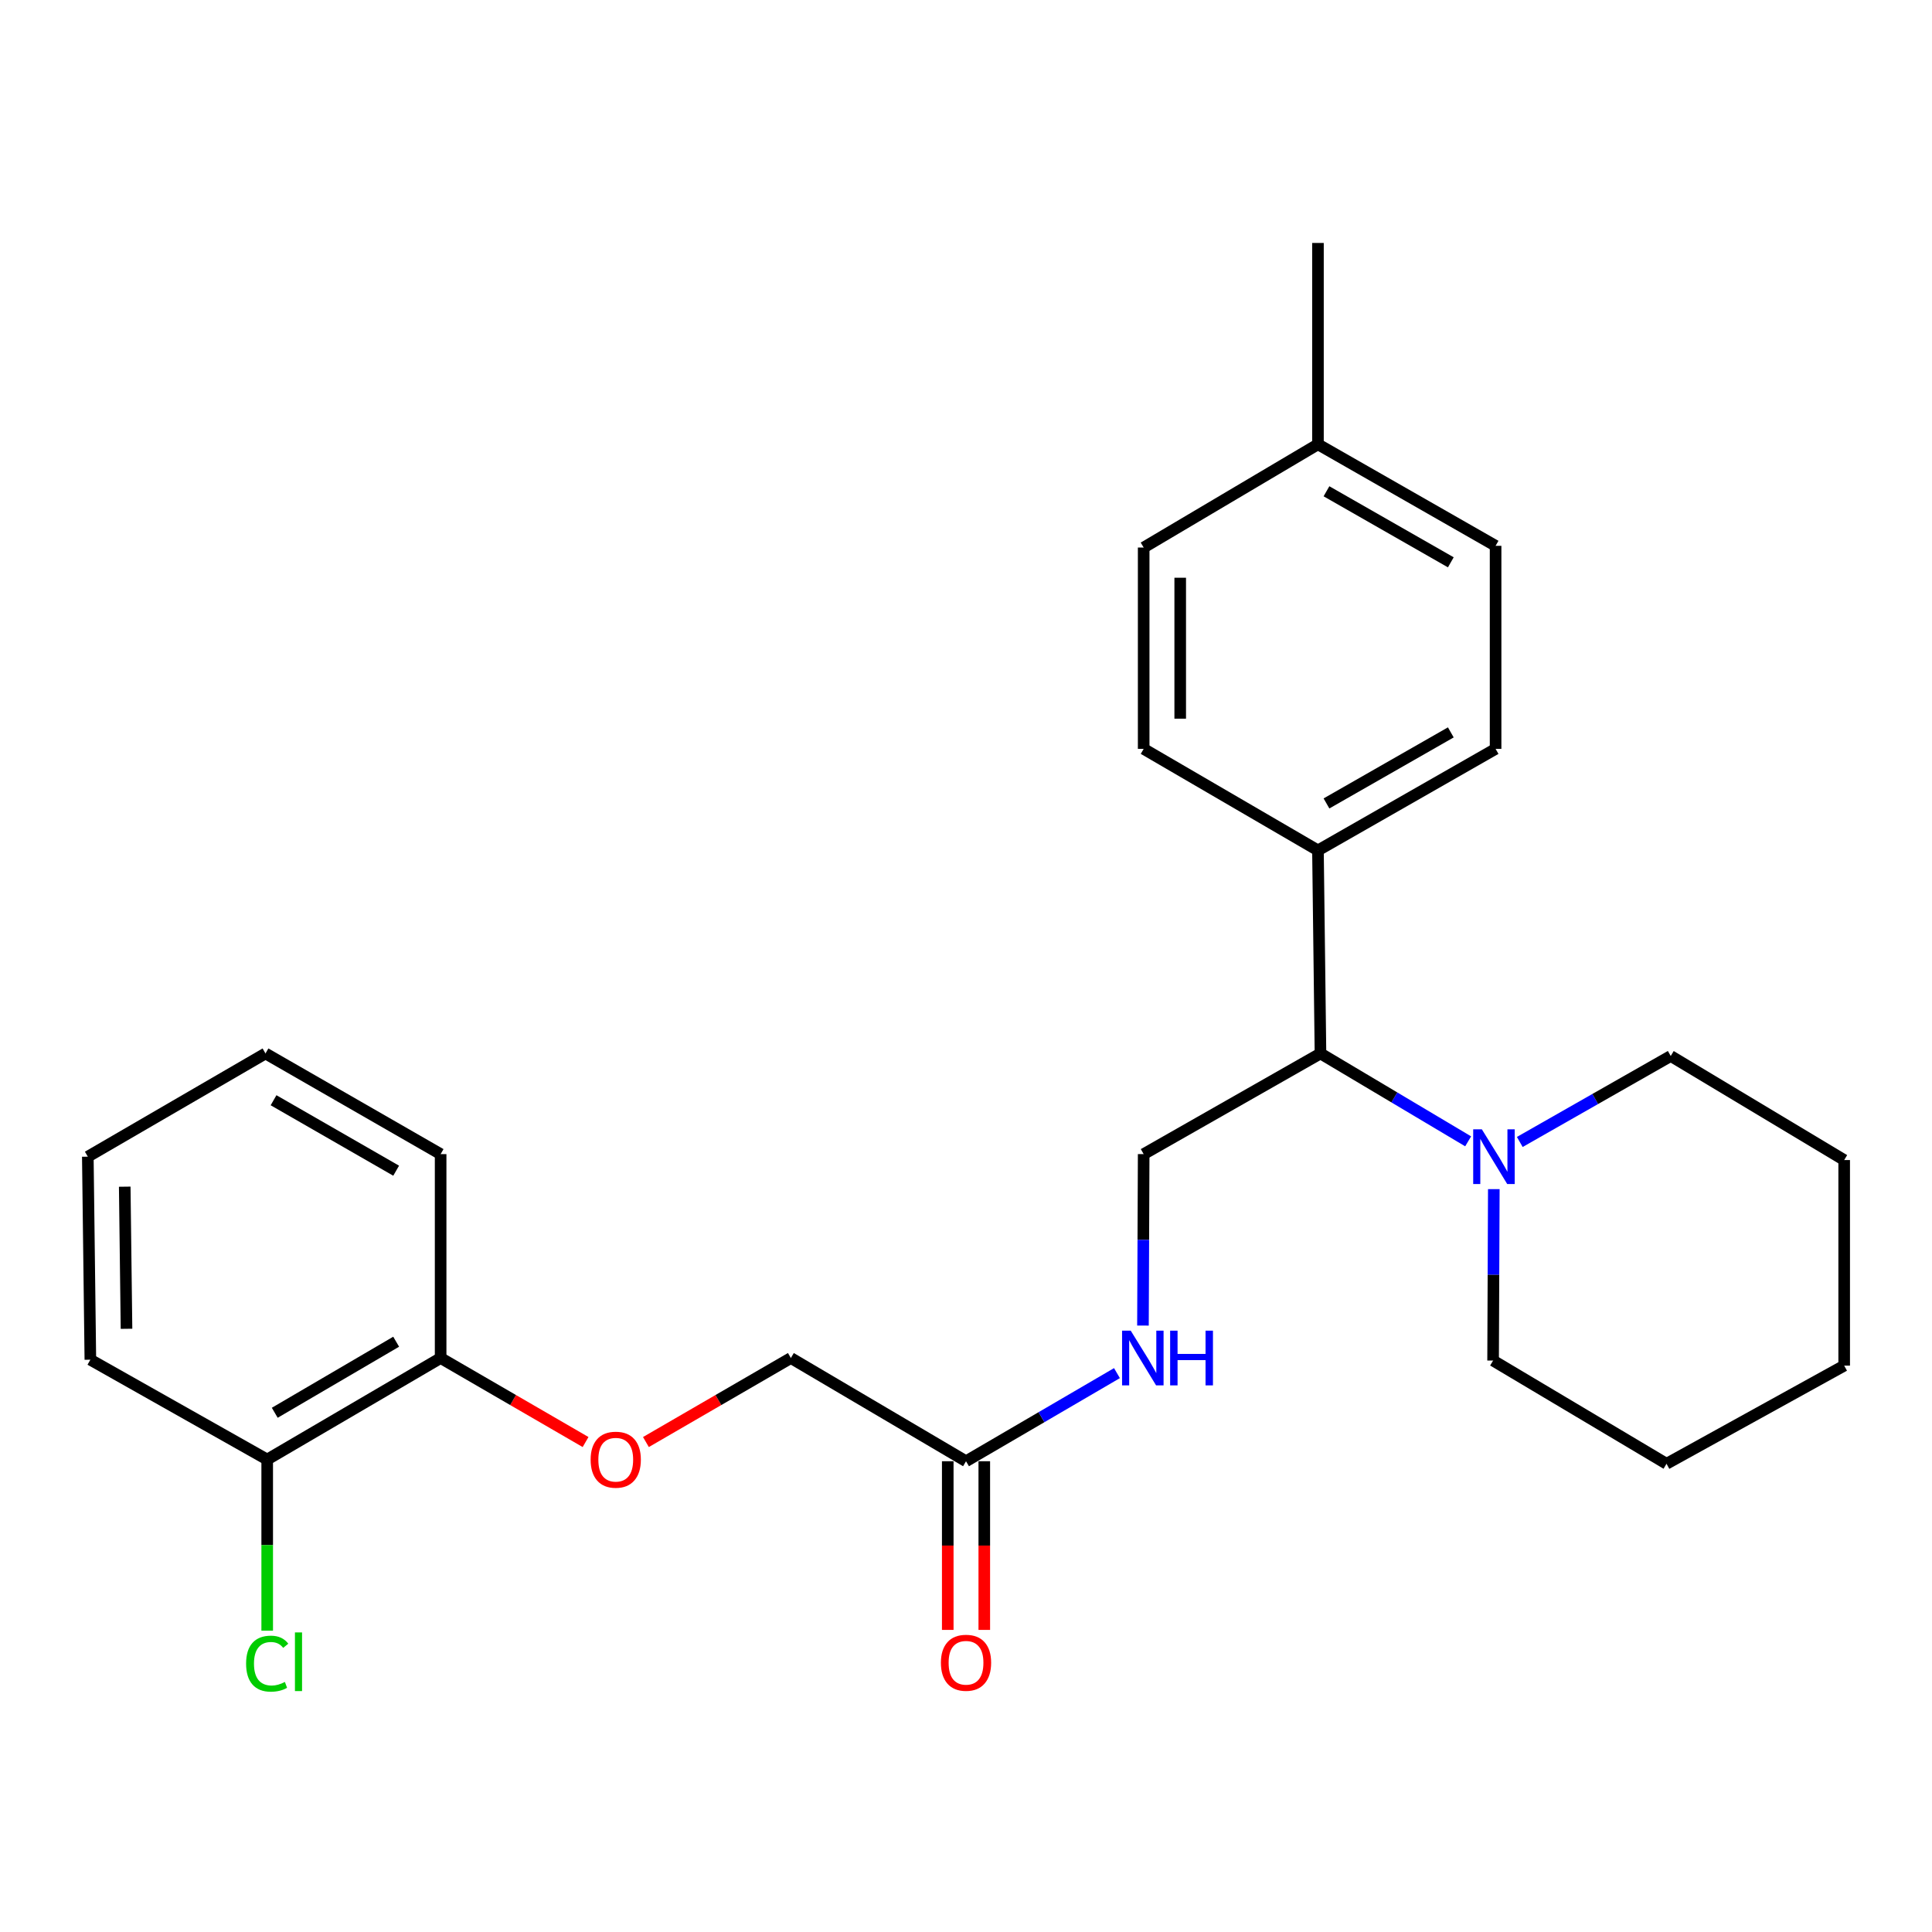 <?xml version='1.0' encoding='iso-8859-1'?>
<svg version='1.1' baseProfile='full'
              xmlns='http://www.w3.org/2000/svg'
                      xmlns:rdkit='http://www.rdkit.org/xml'
                      xmlns:xlink='http://www.w3.org/1999/xlink'
                  xml:space='preserve'
width='1000px' height='1000px' viewBox='0 0 1000 1000'>
<!-- END OF HEADER -->
<rect style='opacity:1.0;fill:#FFFFFF;stroke:none' width='1000' height='1000' x='0' y='0'> </rect>
<path class='bond-0' d='M 759.913,590.751 L 721.695,568.01' style='fill:none;fill-rule:evenodd;stroke:#0000FF;stroke-width:6px;stroke-linecap:butt;stroke-linejoin:miter;stroke-opacity:1' />
<path class='bond-0' d='M 721.695,568.01 L 683.476,545.27' style='fill:none;fill-rule:evenodd;stroke:#000000;stroke-width:6px;stroke-linecap:butt;stroke-linejoin:miter;stroke-opacity:1' />
<path class='bond-16' d='M 773.195,615.494 L 773.009,659.859' style='fill:none;fill-rule:evenodd;stroke:#0000FF;stroke-width:6px;stroke-linecap:butt;stroke-linejoin:miter;stroke-opacity:1' />
<path class='bond-16' d='M 773.009,659.859 L 772.824,704.223' style='fill:none;fill-rule:evenodd;stroke:#000000;stroke-width:6px;stroke-linecap:butt;stroke-linejoin:miter;stroke-opacity:1' />
<path class='bond-17' d='M 786.638,591.079 L 825.702,568.831' style='fill:none;fill-rule:evenodd;stroke:#0000FF;stroke-width:6px;stroke-linecap:butt;stroke-linejoin:miter;stroke-opacity:1' />
<path class='bond-17' d='M 825.702,568.831 L 864.767,546.583' style='fill:none;fill-rule:evenodd;stroke:#000000;stroke-width:6px;stroke-linecap:butt;stroke-linejoin:miter;stroke-opacity:1' />
<path class='bond-1' d='M 683.476,545.27 L 591.964,597.372' style='fill:none;fill-rule:evenodd;stroke:#000000;stroke-width:6px;stroke-linecap:butt;stroke-linejoin:miter;stroke-opacity:1' />
<path class='bond-4' d='M 683.476,545.27 L 682.173,440.162' style='fill:none;fill-rule:evenodd;stroke:#000000;stroke-width:6px;stroke-linecap:butt;stroke-linejoin:miter;stroke-opacity:1' />
<path class='bond-3' d='M 591.964,597.372 L 591.778,641.742' style='fill:none;fill-rule:evenodd;stroke:#000000;stroke-width:6px;stroke-linecap:butt;stroke-linejoin:miter;stroke-opacity:1' />
<path class='bond-3' d='M 591.778,641.742 L 591.593,686.112' style='fill:none;fill-rule:evenodd;stroke:#0000FF;stroke-width:6px;stroke-linecap:butt;stroke-linejoin:miter;stroke-opacity:1' />
<path class='bond-2' d='M 500.011,756.336 L 539.072,733.531' style='fill:none;fill-rule:evenodd;stroke:#000000;stroke-width:6px;stroke-linecap:butt;stroke-linejoin:miter;stroke-opacity:1' />
<path class='bond-2' d='M 539.072,733.531 L 578.134,710.727' style='fill:none;fill-rule:evenodd;stroke:#0000FF;stroke-width:6px;stroke-linecap:butt;stroke-linejoin:miter;stroke-opacity:1' />
<path class='bond-7' d='M 490.555,756.336 L 490.555,799.986' style='fill:none;fill-rule:evenodd;stroke:#000000;stroke-width:6px;stroke-linecap:butt;stroke-linejoin:miter;stroke-opacity:1' />
<path class='bond-7' d='M 490.555,799.986 L 490.555,843.635' style='fill:none;fill-rule:evenodd;stroke:#FF0000;stroke-width:6px;stroke-linecap:butt;stroke-linejoin:miter;stroke-opacity:1' />
<path class='bond-7' d='M 509.466,756.336 L 509.466,799.986' style='fill:none;fill-rule:evenodd;stroke:#000000;stroke-width:6px;stroke-linecap:butt;stroke-linejoin:miter;stroke-opacity:1' />
<path class='bond-7' d='M 509.466,799.986 L 509.466,843.635' style='fill:none;fill-rule:evenodd;stroke:#FF0000;stroke-width:6px;stroke-linecap:butt;stroke-linejoin:miter;stroke-opacity:1' />
<path class='bond-11' d='M 500.011,756.336 L 409.349,702.91' style='fill:none;fill-rule:evenodd;stroke:#000000;stroke-width:6px;stroke-linecap:butt;stroke-linejoin:miter;stroke-opacity:1' />
<path class='bond-9' d='M 682.173,440.162 L 774.116,387.619' style='fill:none;fill-rule:evenodd;stroke:#000000;stroke-width:6px;stroke-linecap:butt;stroke-linejoin:miter;stroke-opacity:1' />
<path class='bond-9' d='M 686.581,415.861 L 750.941,379.08' style='fill:none;fill-rule:evenodd;stroke:#000000;stroke-width:6px;stroke-linecap:butt;stroke-linejoin:miter;stroke-opacity:1' />
<path class='bond-10' d='M 682.173,440.162 L 591.964,387.619' style='fill:none;fill-rule:evenodd;stroke:#000000;stroke-width:6px;stroke-linecap:butt;stroke-linejoin:miter;stroke-opacity:1' />
<path class='bond-5' d='M 334.328,746.399 L 371.839,724.655' style='fill:none;fill-rule:evenodd;stroke:#FF0000;stroke-width:6px;stroke-linecap:butt;stroke-linejoin:miter;stroke-opacity:1' />
<path class='bond-5' d='M 371.839,724.655 L 409.349,702.91' style='fill:none;fill-rule:evenodd;stroke:#000000;stroke-width:6px;stroke-linecap:butt;stroke-linejoin:miter;stroke-opacity:1' />
<path class='bond-6' d='M 303.09,746.399 L 265.58,724.655' style='fill:none;fill-rule:evenodd;stroke:#FF0000;stroke-width:6px;stroke-linecap:butt;stroke-linejoin:miter;stroke-opacity:1' />
<path class='bond-6' d='M 265.58,724.655 L 228.069,702.91' style='fill:none;fill-rule:evenodd;stroke:#000000;stroke-width:6px;stroke-linecap:butt;stroke-linejoin:miter;stroke-opacity:1' />
<path class='bond-8' d='M 228.069,702.91 L 138.301,755.453' style='fill:none;fill-rule:evenodd;stroke:#000000;stroke-width:6px;stroke-linecap:butt;stroke-linejoin:miter;stroke-opacity:1' />
<path class='bond-8' d='M 205.051,694.47 L 142.213,731.25' style='fill:none;fill-rule:evenodd;stroke:#000000;stroke-width:6px;stroke-linecap:butt;stroke-linejoin:miter;stroke-opacity:1' />
<path class='bond-18' d='M 228.069,702.91 L 228.069,597.372' style='fill:none;fill-rule:evenodd;stroke:#000000;stroke-width:6px;stroke-linecap:butt;stroke-linejoin:miter;stroke-opacity:1' />
<path class='bond-12' d='M 138.301,755.453 L 138.301,799.748' style='fill:none;fill-rule:evenodd;stroke:#000000;stroke-width:6px;stroke-linecap:butt;stroke-linejoin:miter;stroke-opacity:1' />
<path class='bond-12' d='M 138.301,799.748 L 138.301,844.043' style='fill:none;fill-rule:evenodd;stroke:#00CC00;stroke-width:6px;stroke-linecap:butt;stroke-linejoin:miter;stroke-opacity:1' />
<path class='bond-19' d='M 138.301,755.453 L 46.768,703.782' style='fill:none;fill-rule:evenodd;stroke:#000000;stroke-width:6px;stroke-linecap:butt;stroke-linejoin:miter;stroke-opacity:1' />
<path class='bond-14' d='M 774.116,387.619 L 774.116,282.521' style='fill:none;fill-rule:evenodd;stroke:#000000;stroke-width:6px;stroke-linecap:butt;stroke-linejoin:miter;stroke-opacity:1' />
<path class='bond-13' d='M 591.964,387.619 L 591.964,283.404' style='fill:none;fill-rule:evenodd;stroke:#000000;stroke-width:6px;stroke-linecap:butt;stroke-linejoin:miter;stroke-opacity:1' />
<path class='bond-13' d='M 610.876,371.986 L 610.876,299.036' style='fill:none;fill-rule:evenodd;stroke:#000000;stroke-width:6px;stroke-linecap:butt;stroke-linejoin:miter;stroke-opacity:1' />
<path class='bond-15' d='M 591.964,283.404 L 682.173,229.978' style='fill:none;fill-rule:evenodd;stroke:#000000;stroke-width:6px;stroke-linecap:butt;stroke-linejoin:miter;stroke-opacity:1' />
<path class='bond-27' d='M 774.116,282.521 L 682.173,229.978' style='fill:none;fill-rule:evenodd;stroke:#000000;stroke-width:6px;stroke-linecap:butt;stroke-linejoin:miter;stroke-opacity:1' />
<path class='bond-27' d='M 750.941,291.06 L 686.581,254.279' style='fill:none;fill-rule:evenodd;stroke:#000000;stroke-width:6px;stroke-linecap:butt;stroke-linejoin:miter;stroke-opacity:1' />
<path class='bond-20' d='M 682.173,229.978 L 682.173,125.753' style='fill:none;fill-rule:evenodd;stroke:#000000;stroke-width:6px;stroke-linecap:butt;stroke-linejoin:miter;stroke-opacity:1' />
<path class='bond-22' d='M 772.824,704.223 L 862.582,757.649' style='fill:none;fill-rule:evenodd;stroke:#000000;stroke-width:6px;stroke-linecap:butt;stroke-linejoin:miter;stroke-opacity:1' />
<path class='bond-21' d='M 864.767,546.583 L 954.545,600.44' style='fill:none;fill-rule:evenodd;stroke:#000000;stroke-width:6px;stroke-linecap:butt;stroke-linejoin:miter;stroke-opacity:1' />
<path class='bond-23' d='M 228.069,597.372 L 137.418,545.27' style='fill:none;fill-rule:evenodd;stroke:#000000;stroke-width:6px;stroke-linecap:butt;stroke-linejoin:miter;stroke-opacity:1' />
<path class='bond-23' d='M 205.048,605.953 L 141.592,569.481' style='fill:none;fill-rule:evenodd;stroke:#000000;stroke-width:6px;stroke-linecap:butt;stroke-linejoin:miter;stroke-opacity:1' />
<path class='bond-28' d='M 46.768,703.782 L 45.455,598.695' style='fill:none;fill-rule:evenodd;stroke:#000000;stroke-width:6px;stroke-linecap:butt;stroke-linejoin:miter;stroke-opacity:1' />
<path class='bond-28' d='M 65.481,687.783 L 64.562,614.222' style='fill:none;fill-rule:evenodd;stroke:#000000;stroke-width:6px;stroke-linecap:butt;stroke-linejoin:miter;stroke-opacity:1' />
<path class='bond-25' d='M 954.545,600.44 L 954.545,706.85' style='fill:none;fill-rule:evenodd;stroke:#000000;stroke-width:6px;stroke-linecap:butt;stroke-linejoin:miter;stroke-opacity:1' />
<path class='bond-26' d='M 862.582,757.649 L 954.545,706.85' style='fill:none;fill-rule:evenodd;stroke:#000000;stroke-width:6px;stroke-linecap:butt;stroke-linejoin:miter;stroke-opacity:1' />
<path class='bond-24' d='M 137.418,545.27 L 45.455,598.695' style='fill:none;fill-rule:evenodd;stroke:#000000;stroke-width:6px;stroke-linecap:butt;stroke-linejoin:miter;stroke-opacity:1' />
<path  class='atom-0' d='M 767.005 584.535
L 776.285 599.535
Q 777.205 601.015, 778.685 603.695
Q 780.165 606.375, 780.245 606.535
L 780.245 584.535
L 784.005 584.535
L 784.005 612.855
L 780.125 612.855
L 770.165 596.455
Q 769.005 594.535, 767.765 592.335
Q 766.565 590.135, 766.205 589.455
L 766.205 612.855
L 762.525 612.855
L 762.525 584.535
L 767.005 584.535
' fill='#0000FF'/>
<path  class='atom-4' d='M 585.263 688.75
L 594.543 703.75
Q 595.463 705.23, 596.943 707.91
Q 598.423 710.59, 598.503 710.75
L 598.503 688.75
L 602.263 688.75
L 602.263 717.07
L 598.383 717.07
L 588.423 700.67
Q 587.263 698.75, 586.023 696.55
Q 584.823 694.35, 584.463 693.67
L 584.463 717.07
L 580.783 717.07
L 580.783 688.75
L 585.263 688.75
' fill='#0000FF'/>
<path  class='atom-4' d='M 605.663 688.75
L 609.503 688.75
L 609.503 700.79
L 623.983 700.79
L 623.983 688.75
L 627.823 688.75
L 627.823 717.07
L 623.983 717.07
L 623.983 703.99
L 609.503 703.99
L 609.503 717.07
L 605.663 717.07
L 605.663 688.75
' fill='#0000FF'/>
<path  class='atom-6' d='M 305.709 755.533
Q 305.709 748.733, 309.069 744.933
Q 312.429 741.133, 318.709 741.133
Q 324.989 741.133, 328.349 744.933
Q 331.709 748.733, 331.709 755.533
Q 331.709 762.413, 328.309 766.333
Q 324.909 770.213, 318.709 770.213
Q 312.469 770.213, 309.069 766.333
Q 305.709 762.453, 305.709 755.533
M 318.709 767.013
Q 323.029 767.013, 325.349 764.133
Q 327.709 761.213, 327.709 755.533
Q 327.709 749.973, 325.349 747.173
Q 323.029 744.333, 318.709 744.333
Q 314.389 744.333, 312.029 747.133
Q 309.709 749.933, 309.709 755.533
Q 309.709 761.253, 312.029 764.133
Q 314.389 767.013, 318.709 767.013
' fill='#FF0000'/>
<path  class='atom-8' d='M 487.011 860.641
Q 487.011 853.841, 490.371 850.041
Q 493.731 846.241, 500.011 846.241
Q 506.291 846.241, 509.651 850.041
Q 513.011 853.841, 513.011 860.641
Q 513.011 867.521, 509.611 871.441
Q 506.211 875.321, 500.011 875.321
Q 493.771 875.321, 490.371 871.441
Q 487.011 867.561, 487.011 860.641
M 500.011 872.121
Q 504.331 872.121, 506.651 869.241
Q 509.011 866.321, 509.011 860.641
Q 509.011 855.081, 506.651 852.281
Q 504.331 849.441, 500.011 849.441
Q 495.691 849.441, 493.331 852.241
Q 491.011 855.041, 491.011 860.641
Q 491.011 866.361, 493.331 869.241
Q 495.691 872.121, 500.011 872.121
' fill='#FF0000'/>
<path  class='atom-13' d='M 127.381 861.1
Q 127.381 854.06, 130.661 850.38
Q 133.981 846.66, 140.261 846.66
Q 146.101 846.66, 149.221 850.78
L 146.581 852.94
Q 144.301 849.94, 140.261 849.94
Q 135.981 849.94, 133.701 852.82
Q 131.461 855.66, 131.461 861.1
Q 131.461 866.7, 133.781 869.58
Q 136.141 872.46, 140.701 872.46
Q 143.821 872.46, 147.461 870.58
L 148.581 873.58
Q 147.101 874.54, 144.861 875.1
Q 142.621 875.66, 140.141 875.66
Q 133.981 875.66, 130.661 871.9
Q 127.381 868.14, 127.381 861.1
' fill='#00CC00'/>
<path  class='atom-13' d='M 152.661 844.94
L 156.341 844.94
L 156.341 875.3
L 152.661 875.3
L 152.661 844.94
' fill='#00CC00'/>
</svg>
